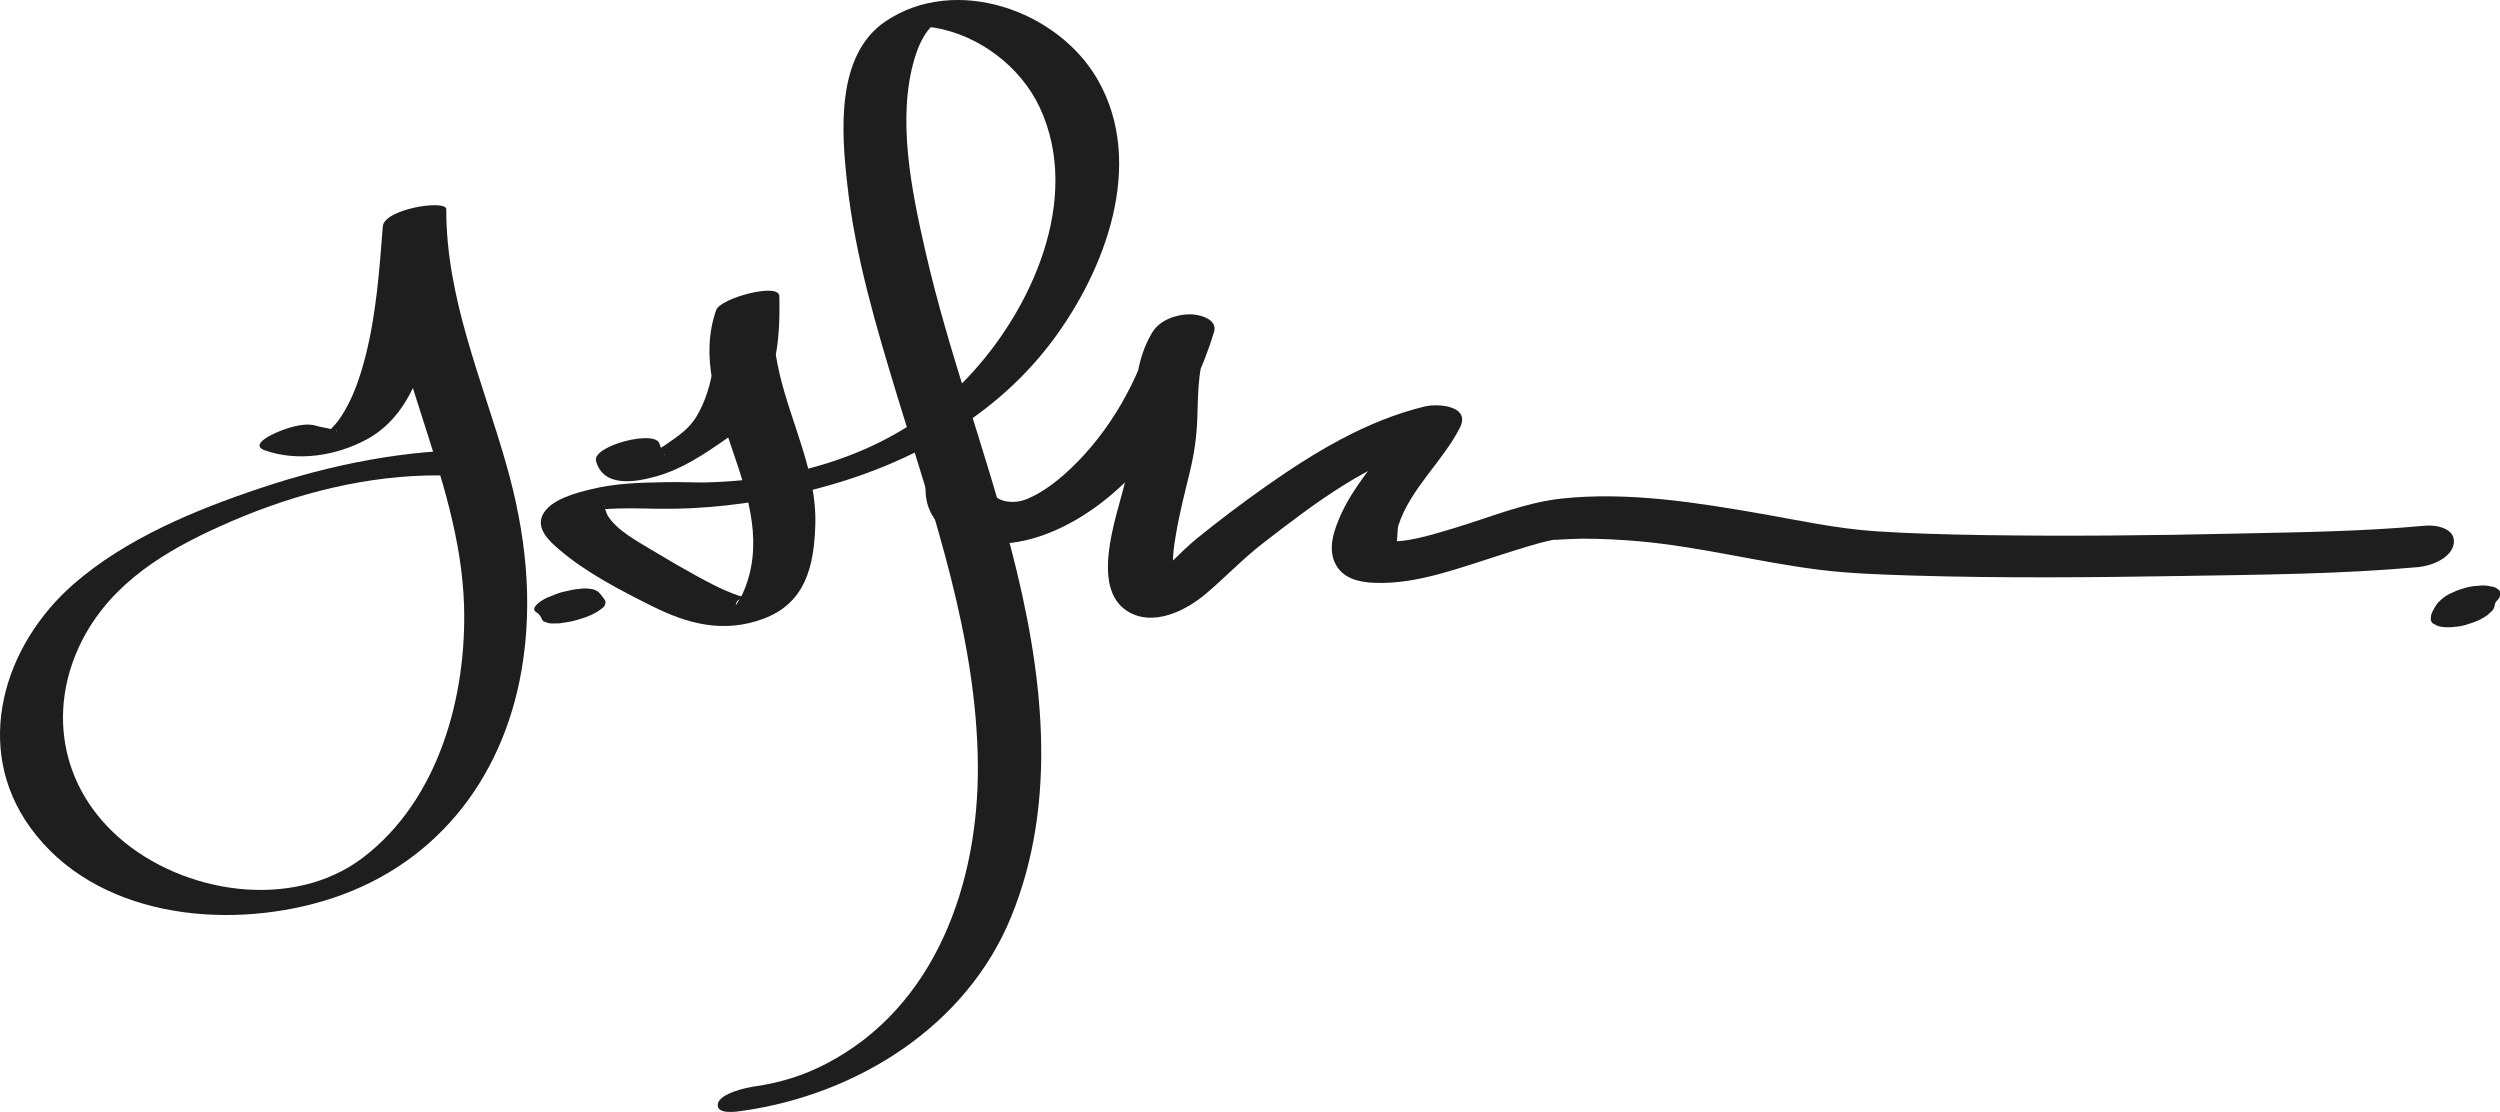 <?xml version="1.0" encoding="UTF-8"?><svg id="Layer_1" xmlns="http://www.w3.org/2000/svg" viewBox="0 0 152.09 67.65"><defs><style>.cls-1{fill:#1e1e1e;}</style></defs><path class="cls-1" d="M16.09,27.39c2.02,.72,4.38,.34,6.24-.67,1.54-.84,2.49-2.26,3.11-3.86,1.24-3.2,1.44-6.74,1.71-10.13l-3.86,1.04c-.03,7.98,4.69,15.08,4.94,23.04,.17,5.55-1.53,11.83-6.13,15.35-4.29,3.28-10.99,2.22-14.89-1.23s-4.33-8.6-1.77-12.76c1.97-3.19,5.25-4.99,8.6-6.44,4-1.73,8.36-2.84,12.73-2.81,.9,0,1.98-.22,2.73-.73,.56-.38,.58-.81-.22-.82-4.58-.03-9.11,.88-13.45,2.33-3.95,1.32-8.19,3.07-11.36,5.84C.21,39.26-1.68,45.47,1.84,50.34c3.93,5.44,11.78,6.26,17.81,4.48,6.67-1.97,10.91-7.27,12.08-14.05,.73-4.23,.24-8.42-.93-12.52-1.45-5.1-3.67-10.12-3.65-15.52,0-.61-3.78-.02-3.86,1.04-.21,2.67-.4,5.36-1.07,7.96-.34,1.3-.79,2.65-1.57,3.76-.18,.26-.38,.47-.6,.7-.19,.19-.34,.16-.21,.21,.03,.01,.58-.14,.6-.16,.07-.12,.05,.08-.02-.02-.07-.12-.96-.24-1.13-.3-.77-.28-2,.16-2.7,.5-.4,.19-1.27,.69-.48,.98h0Z"/><path class="cls-1" d="M36.25,28.01c.43,1.68,2.41,1.33,3.71,.96,1.57-.45,2.9-1.35,4.22-2.27,2.87-2,3.32-5.4,3.23-8.69-.02-.84-3.59,.13-3.84,.85-2.02,5.75,4.21,11.46,1.61,17.26-.08,.18-.42,.71-.42,.72,.07-.9,1.7-.13,1.11-.36-.16-.06-.36-.07-.52-.12-1.07-.29-2.07-.83-3.04-1.36-.89-.49-1.77-1-2.64-1.53s-2.12-1.18-2.69-2.09c-.09-.14-.12-.34-.2-.46-.18-.26,.25-.15-.12-.13,0,0-.59,.29-.6,.26,0,0,.72-.08,.74-.08,1.06-.07,2.12-.04,3.18-.02,2.79,.05,5.62-.29,8.34-.89,6.06-1.33,11.83-4.21,15.64-9.24,3.26-4.31,5.76-10.85,2.82-15.97-2.42-4.23-8.66-6.42-12.91-3.55-3.05,2.06-2.68,6.77-2.32,9.96,.49,4.38,1.76,8.64,3.04,12.85,2.23,7.3,4.84,14.73,4.9,22.45,.05,7.16-2.56,14.71-9.26,18.17-1.37,.71-2.78,1.14-4.3,1.36-.51,.07-2.15,.42-2.26,1.07-.11,.69,1.22,.46,1.56,.41,6.92-1,13.55-5.13,16.27-11.76,2.94-7.16,1.92-15.07,.03-22.36-1.58-6.11-3.84-12.04-5.24-18.2-.83-3.65-1.75-8.06-.64-11.73,.21-.68,.5-1.36,.99-1.89,.3-.32,.4-.28-.12-.08-.59,.22-.11,.06,.31,.13,2.72,.45,5.26,2.37,6.42,4.85,2.6,5.56-.5,12.37-4.42,16.48-4.18,4.38-10.02,6.21-15.96,6.34,.43,0-.11,0-.21,0-.23,0-.47,0-.7-.01-.58-.01-1.17-.02-1.75,0-1.4,.02-2.82,.08-4.19,.41-.92,.22-2.56,.62-3.02,1.6-.38,.82,.41,1.56,.97,2.04,1.62,1.41,3.75,2.51,5.67,3.47,2.21,1.11,4.39,1.68,6.81,.78,2.56-.96,3.07-3.19,3.15-5.71,.11-3.18-1.48-6.18-2.18-9.22-.34-1.48-.56-3.04-.04-4.51l-3.84,.85c.06,2.09-.06,4.41-1.15,6.26-.47,.8-1.16,1.23-1.9,1.75-.34,.24-.78,.44-1.09,.71-.74,.64,1.13-.31,1.03-.12-.06,.11-.32-.7-.31-.65-.23-.89-4.1,.12-3.86,1.04h0Z"/><path class="cls-1" d="M56.31,29.59c-.08,2.09,1.42,3.18,3.37,3.43,2.08,.27,4.1-.41,5.87-1.45,4.07-2.4,6.96-6.93,8.31-11.38,.24-.81-.97-1.08-1.49-1.07-.85,.01-1.83,.36-2.28,1.12-1.02,1.69-1.06,3.66-1.13,5.57-.05,1.28-.26,2.44-.56,3.69-.48,1.96-2.09,6.27,.2,7.69,1.55,.96,3.53-.03,4.75-1.06s2.24-2.12,3.48-3.08c3.13-2.42,6.57-5.06,10.48-6.01l-2.14-1.3c-1,1.95-2.65,3.5-3.57,5.51-.42,.93-.86,2.1-.35,3.07,.47,.91,1.51,1.12,2.46,1.14,2.56,.08,5.18-.95,7.58-1.7,1.06-.33,2.12-.7,3.21-.92,.09-.02-.25,.01,.15,0,.53-.03,1.07-.06,1.6-.07,1.16,0,2.33,.06,3.48,.16,3.69,.33,7.27,1.27,10.93,1.73,1.84,.23,3.7,.29,5.55,.35,5.51,.17,11.03,.12,16.55,.03,4.78-.08,9.6-.11,14.36-.54,.77-.07,2.04-.54,2.16-1.45s-1.07-1.13-1.73-1.07c-3.79,.35-7.62,.4-11.43,.48-5.21,.12-10.42,.17-15.63,.09-2.13-.04-4.27-.09-6.39-.23-2.34-.16-4.61-.65-6.92-1.06-3.96-.69-8.14-1.36-12.17-.93-2.24,.24-4.41,1.16-6.55,1.8-1.17,.35-2.38,.73-3.46,.8,.15-.01-.31,0-.31,0-.02,.06,.31,0,.27,.07,.06-.09,.04-.8,.11-1.03,.74-2.26,2.68-3.87,3.74-5.94,.69-1.35-1.33-1.5-2.14-1.3-3.52,.85-6.72,2.79-9.65,4.85-1.42,1-2.81,2.05-4.16,3.14-.57,.46-1.08,.97-1.6,1.48-.22,.22-.43,.44-.66,.64-.45,.39-.97,.43,.26,.36,1.44-.08,.61,.09,.6-.38,0-.18-.08-.38-.09-.57-.03-.55,.07-1.14,.16-1.68,.21-1.29,.54-2.56,.85-3.84,.27-1.11,.42-2.15,.46-3.29,.06-1.65,0-3.46,.89-4.91l-3.77,.05c-.95,3.12-2.82,6.2-5.29,8.35-.82,.72-2,1.51-2.82,1.59-.91,.09-1.71-.29-1.67-1.31,.07-1.83-3.83-1.16-3.89,.38h0Z"/><path class="cls-1" d="M148.38,36.59s-.09,.1-.13,.16c-.09,.13-.18,.27-.25,.42-.03,.06-.06,.12-.08,.18-.04,.12-.04,.25-.04,.38,.04,.13,.12,.22,.25,.26,.14,.09,.29,.14,.47,.15,.22,.03,.44,.03,.67,0,.26-.01,.51-.06,.76-.13l.51-.17c.29-.11,.55-.25,.8-.43l.26-.24c.13-.13,.18-.29,.16-.47v.21c0-.15,.07-.3,.15-.42l-.14,.24c.05-.08,.1-.16,.17-.23,.11-.1,.16-.22,.15-.35,.03-.12,0-.22-.12-.3-.12-.1-.26-.16-.42-.17-.19-.05-.39-.07-.6-.06l-.48,.04c-.35,.05-.69,.15-1.03,.28l-.44,.2c-.23,.12-.44,.27-.62,.47h0Z"/><path class="cls-1" d="M36.86,36.64c-.07-.18-.2-.33-.32-.48-.07-.09-.16-.19-.27-.23-.12-.07-.26-.1-.4-.11-.19-.03-.39-.03-.58,0-.25,.02-.5,.06-.74,.12-.26,.05-.52,.12-.77,.22l-.45,.18c-.23,.1-.44,.23-.64,.4l-.16,.19c-.06,.13-.04,.23,.08,.31,.11,.05,.2,.15,.27,.24l-.11-.14c.08,.1,.15,.21,.2,.33,.04,.1,.12,.16,.23,.18,.14,.06,.29,.09,.45,.08,.22,0,.44,0,.65-.05,.26-.03,.51-.08,.76-.15l.51-.16c.28-.1,.55-.22,.81-.38l.27-.2c.13-.09,.19-.21,.18-.37h0Z"/></svg>